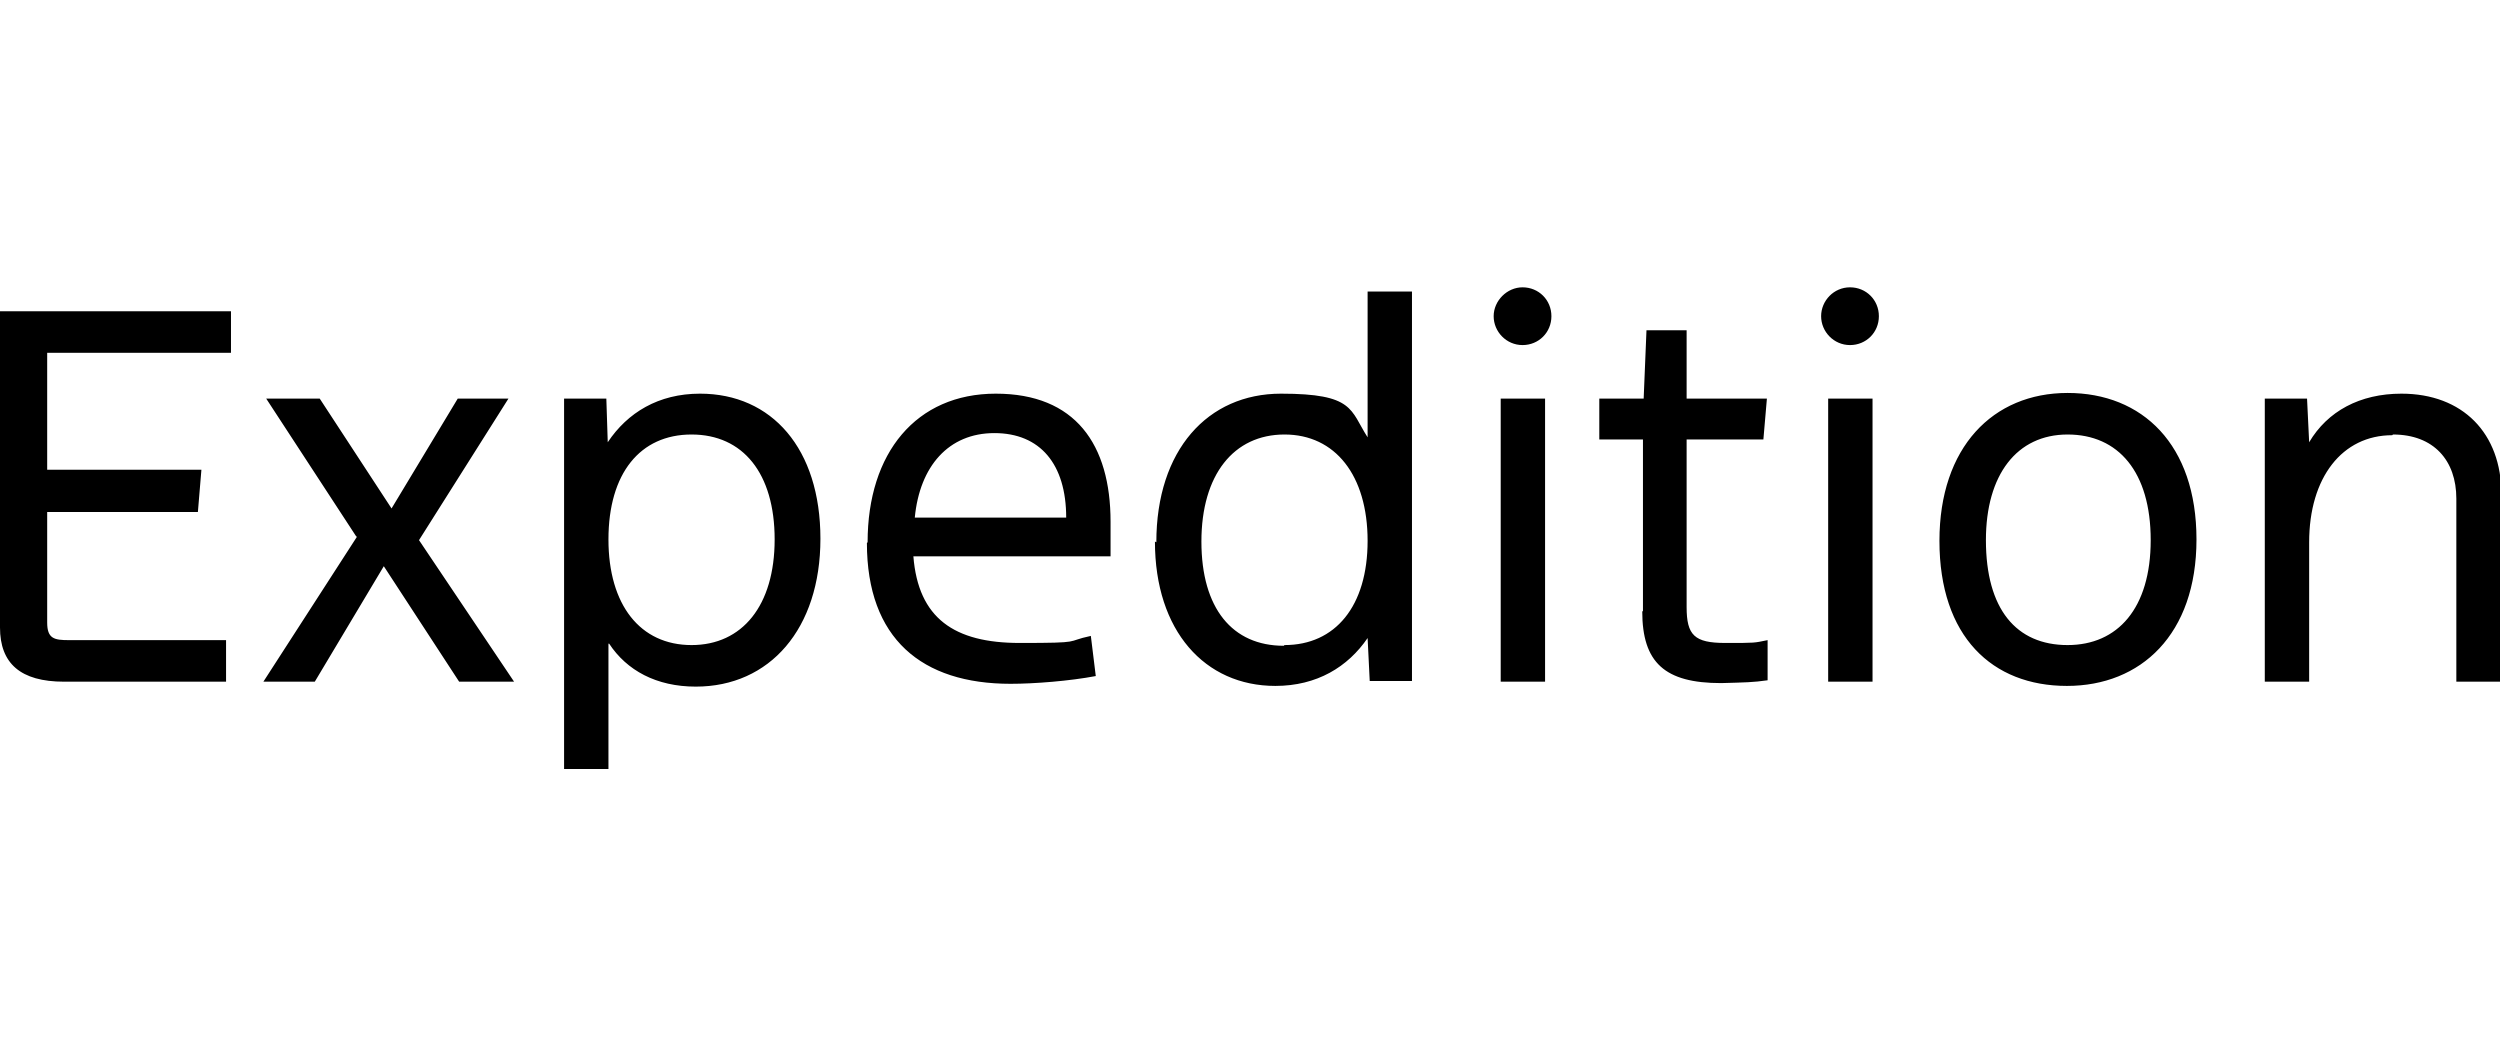 <?xml version="1.0" encoding="UTF-8"?>
<svg id="ford-expedition" xmlns="http://www.w3.org/2000/svg" version="1.1" viewBox="0 0 355 150">
  <defs>
    <style>
      .cls-1 {
        fill: #000;
        stroke-width: 0px;
      }
    </style>
  </defs>
  <path id="logo" class="cls-1" d="M0,89v-44.8h32.8v5.9H6.7v16.6h21.9l-.5,6H6.7v15.7c0,2.3,1,2.5,3.1,2.5h22.3v5.9H9.1c-6.2,0-9.1-2.6-9.1-7.7ZM50.6,76.2l-12.8-19.6h7.6l10.2,15.6,9.4-15.6h7.2l-12.7,20.1,13.5,20.1h-7.8l-10.7-16.4-9.8,16.4h-7.3l13.3-20.6ZM86.4,91.4v17.8h-6.3v-52.6h6l.2,6.2c2.8-4.2,7.2-6.9,13.1-6.9,10.2,0,17.1,7.8,17.1,20.6s-7.2,21-17.7,21c-5.6,0-9.8-2.3-12.3-6.1ZM98.2,91.6c7.2,0,11.8-5.6,11.8-15s-4.5-14.9-11.8-14.9-11.8,5.5-11.8,14.9c0,9.3,4.5,15,11.8,15ZM123.2,77c0-12.7,6.9-21.1,18.2-21.1s16.3,7.2,16.3,18.2v4.9h-28c.7,8.8,5.8,12.3,15.1,12.3s6.3-.2,10.1-1l.7,5.7c-3.7.7-8.7,1.1-12.1,1.1-12.6,0-20.4-6.4-20.4-20ZM151.4,73.5c0-7.6-3.7-12-10.2-12s-10.6,4.7-11.3,12h21.5ZM164.2,77c0-13.1,7.3-21.1,17.7-21.1s9.8,2.3,12.3,6.2v-20.7h6.3v55.3h-6l-.3-6.1c-2.8,4.1-7.2,6.8-13.1,6.8-10,0-17.1-7.8-17.1-20.5ZM182.4,91.6c7.2,0,11.8-5.5,11.8-14.8s-4.6-15.1-11.8-15.1c-7.2,0-11.8,5.7-11.8,15.2s4.4,14.8,11.7,14.8ZM216.2,40.8c2.3,0,4.1,1.8,4.1,4.1s-1.8,4.1-4.1,4.1-4.1-1.9-4.1-4.1,1.9-4.1,4.1-4.1ZM213.1,56.6h6.3v40.2h-6.3v-40.2ZM233.3,86.8v-24.4h-6.2v-5.8h6.3l.4-9.7h5.7v9.7h11.4l-.5,5.8h-10.9v23.8c0,4,1.1,5.1,5.5,5.1s4,0,6-.4v5.7c-2.1.3-3.1.3-6.6.4-8,0-11.2-2.9-11.2-10.2ZM262.7,40.8c2.3,0,4.1,1.8,4.1,4.1s-1.8,4.1-4.1,4.1-4.1-1.9-4.1-4.1,1.8-4.1,4.1-4.1ZM259.6,56.6h6.3v40.2h-6.3v-40.2ZM275.4,76.8c0-13.3,7.6-21,18.2-21s18.3,7.3,18.3,20.8-7.9,20.8-18.4,20.8c-10.6,0-18.1-7-18.1-20.6ZM293.6,91.6c7.1,0,11.8-5.2,11.8-14.9s-4.6-15-11.8-15-11.6,5.7-11.6,15c0,9.8,4.3,14.9,11.6,14.9ZM339.7,61.8c-7.1,0-11.8,6-11.8,15.2v19.8h-6.3v-40.2h6l.3,6.2c2.6-4.4,7.2-6.9,13.1-6.9,8.7,0,14.2,5.6,14.2,14.3v26.6h-6.4v-26c0-5.4-3.2-9.1-9-9.1Z"/>
</svg>